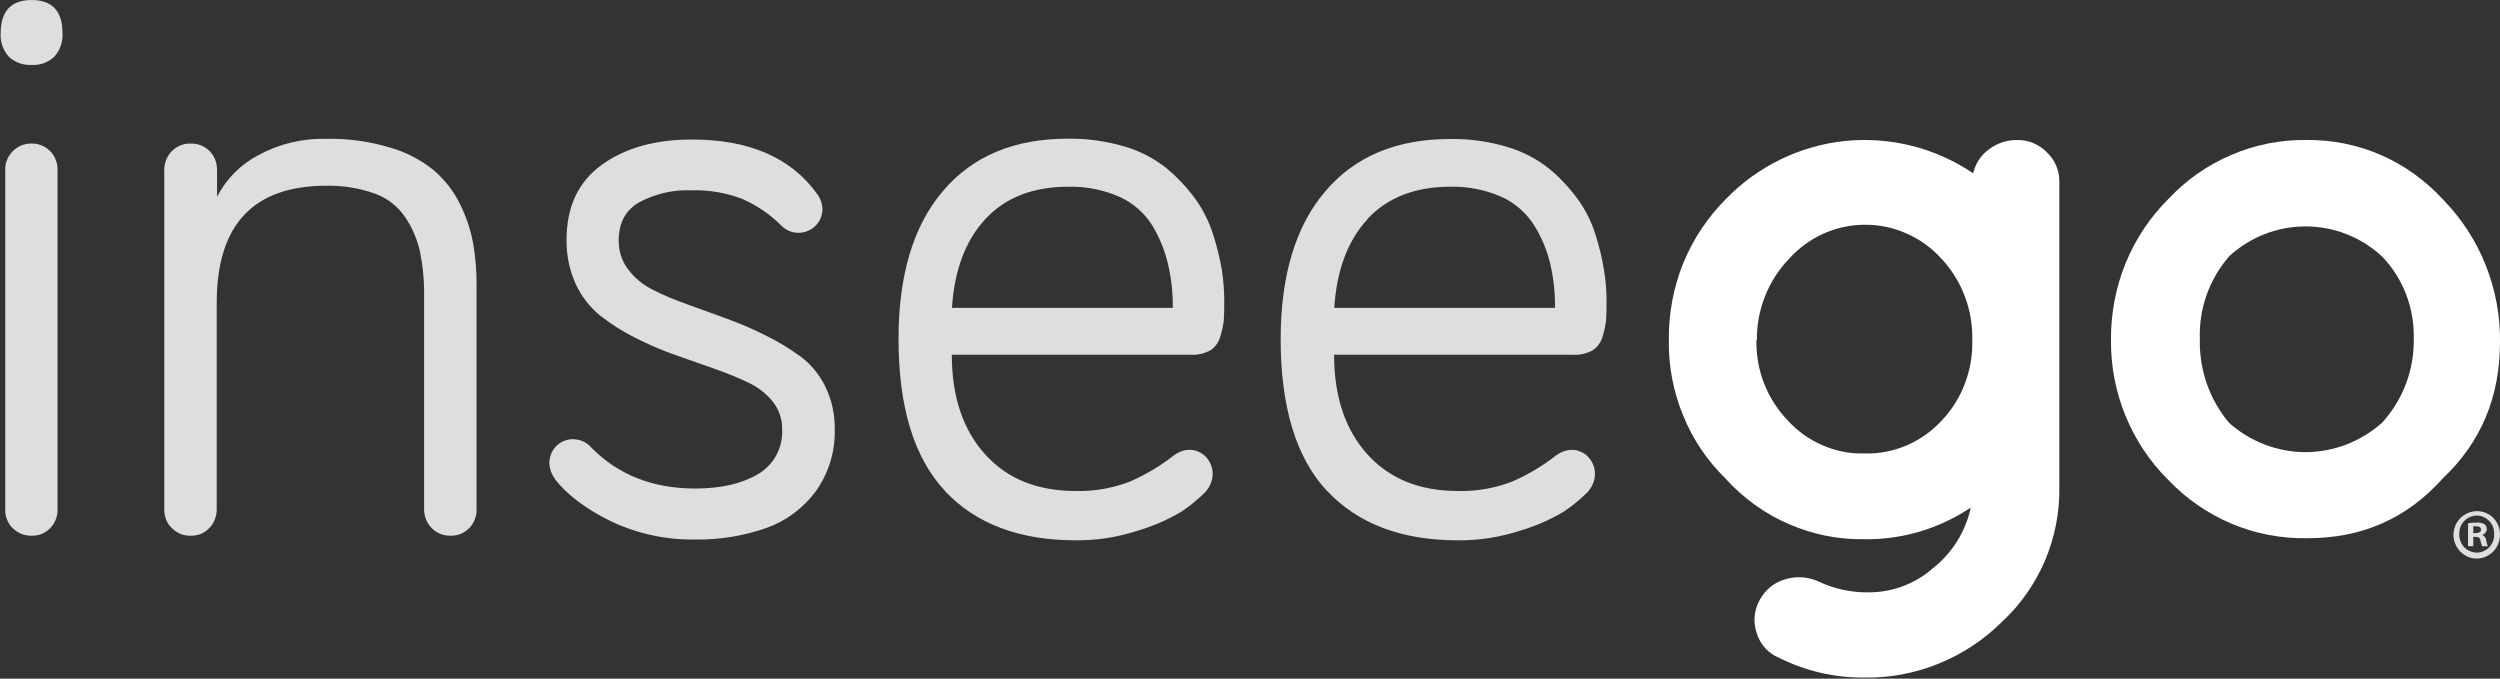 <svg xmlns="http://www.w3.org/2000/svg" version="1.2" viewBox="0 0 1525 414" width="1525" height="414">
	<rect x="0" y="0" width="1525" height="414" fill="#333333" stroke="none"/>
	<title>inseego-logo</title>
	<style>
		.s0 { fill: #ffffff } 
		.s1 { fill: #dedede } 
	</style>
	<path id="Layer" fill-rule="evenodd" class="s0" d="m1052.8 292.1c-11.3-10.9-20.2-24.1-26.1-38.7-6-14.6-9-30.2-8.7-46.1-0.2-15.9 2.8-31.8 8.7-46.6 6-14.7 14.9-28.1 26.1-39.3 19.4-20 45.1-32.5 72.6-35.4 27.5-2.8 55.2 4.1 78.2 19.7 1.4-5.8 4.7-11 9.5-14.5 5.1-3.9 11.3-5.9 17.6-5.8 3.3 0 6.6 0.6 9.7 1.9 3 1.3 5.8 3.2 8.2 5.6 2.4 2.3 4.4 5.1 5.7 8.2 1.3 3.1 2 6.5 1.9 9.9v186.4c0.2 15.4-2.8 30.6-8.8 44.7-6.1 14.1-14.9 26.8-26.1 37.1-11.1 11.1-24.3 19.8-38.7 25.6-14.4 5.9-29.9 8.8-45.4 8.5-18.1 0.2-35.9-4-52.1-12.1-3.2-1.3-6-3.3-8.3-5.8-2.3-2.6-4.1-5.6-5.1-8.9-1.2-3.3-1.6-6.7-1.4-10.2 0.3-3.5 1.2-6.8 2.9-9.9 1.5-3 3.7-5.7 6.3-8 2.6-2.2 5.6-3.8 8.8-4.8 6.8-2.3 14.1-1.9 20.6 0.9 10.1 4.9 21.3 7.2 32.5 6.8 13.9-0.3 27.2-5.5 37.7-14.7 11.7-9.2 19.9-22.3 23.1-37-19.3 12.9-41.9 19.7-65 19.3-15.8 0.3-31.5-2.9-46-9.2-14.6-6.3-27.6-15.7-38.4-27.5m18.6-84.6c-0.1 9 1.4 17.9 4.7 26.3 3.3 8.4 8.1 16 14.3 22.4 5.9 6.6 13.2 11.8 21.3 15.3 8 3.5 16.8 5.3 25.6 5 8.7 0.3 17.4-1.4 25.5-4.8 8-3.4 15.3-8.5 21.3-14.9 6.3-6.5 11.2-14.3 14.4-22.7 3.3-8.5 4.8-17.5 4.6-26.6 0.2-9.2-1.3-18.4-4.6-26.9-3.2-8.6-8.1-16.4-14.4-23.1-5.9-6.5-13.1-11.7-21.2-15.2-8-3.6-16.6-5.4-25.4-5.3-8.7 0-17.4 1.9-25.4 5.5-7.9 3.6-15.1 8.9-21 15.5-12.6 13.2-19.6 31-19.4 49.5z" fill="#f2f2f2"/>
	<path id="Layer" fill-rule="evenodd" class="s0" d="m1407.4 328.3c-15.8 0.3-31.5-2.7-46.1-8.8-14.6-6.2-27.8-15.3-38.8-26.9-11.2-11.1-20-24.4-26-39.1-6-14.7-9-30.5-8.8-46.4-0.1-15.9 2.9-31.8 8.9-46.5 6-14.7 14.9-28.1 26.1-39.2 10.8-11.6 23.9-20.7 38.4-26.9 14.4-6.2 30-9.3 45.7-9.1 15.7-0.2 31.2 2.9 45.7 9.2 14.4 6.3 27.3 15.7 38 27.4 11.1 11.4 19.9 24.9 25.8 39.8 5.9 14.9 8.9 30.8 8.7 46.8q0 50.3-34.8 83.1c-21.8 24.5-49.4 36.7-82.8 36.6zm-47.7-171.8c-12 13.8-18.4 31.7-17.8 50.1-0.5 18.8 5.8 37 17.8 51.3 12.9 11.5 29.5 17.9 46.6 17.9 17.2 0 33.8-6.4 46.7-17.9 12.8-13.9 19.7-32.3 19.4-51.3 0.2-9.3-1.4-18.5-4.7-27.1-3.3-8.6-8.3-16.5-14.7-23.1-12.8-11.8-29.4-18.3-46.6-18.3-17.3 0-33.9 6.5-46.7 18.3z" fill="#f2f2f2"/>
	<path id="Layer" fill-rule="evenodd" class="s1" d="m809.4 299.4q-28.2-30.3-28.2-92.7 0.1-58.3 27.3-90.1 27.1-31.8 76-31.8c11.8-0.2 23.5 1.4 34.8 4.8 9.3 2.7 18 7.2 25.7 13.3 6.5 5.4 12.3 11.6 17.3 18.4 4.8 6.6 8.5 13.9 10.9 21.7q3.4 10.5 5.2 21.5c1.1 6.4 1.6 12.9 1.6 19.5q0 7.4-0.3 11.6-0.6 4.9-2.1 9.6c-0.9 3.5-3.1 6.5-6.1 8.5-3.5 1.9-7.5 2.9-11.5 2.7h-146.2q0 38.1 20.2 60.6 20.2 22.5 55.3 22.5c11.4 0.3 22.7-1.7 33.3-5.8 9.6-4.2 18.6-9.6 26.9-16.1 2.6-1.9 5.8-3.1 9-3.2 1.9-0.1 3.8 0.3 5.6 1.1 1.8 0.7 3.4 1.8 4.7 3.2 1.3 1.4 2.4 3.1 3.1 4.9 0.7 1.8 1.1 3.7 1 5.7 0 2.2-0.5 4.4-1.5 6.4-0.9 2-2.2 3.8-3.8 5.3-4.2 4.1-8.8 7.8-13.7 11.1-8.3 4.9-17.1 8.8-26.3 11.5-12.4 4.1-25.3 6.1-38.3 6q-51.5 0-79.8-30.2zm24.9-165.8q-18.2 19.6-20.4 54.2h134.7c0-9.1-0.9-18.2-3-27.1-2-8.3-5.3-16.1-9.8-23.3-4.8-7.6-11.7-13.6-19.8-17.3-10-4.4-20.8-6.5-31.6-6.2q-32 0.1-50.3 19.7zm-257.9 165.8q-28.3-30.3-28.3-92.7 0-58.5 27.2-90.3 27.1-31.8 76-31.8c11.8-0.2 23.5 1.5 34.8 4.8 9.3 2.7 18 7.3 25.6 13.3 6.5 5.5 12.4 11.7 17.4 18.6 4.8 6.6 8.4 13.9 10.9 21.7q3.4 10.5 5.3 21.5 1.5 9.7 1.5 19.5 0 7.4-0.3 11.6-0.6 4.9-2.1 9.6c-0.9 3.5-3.1 6.5-6.1 8.5-3.5 1.9-7.5 2.9-11.5 2.7h-146.2q0 38.1 20.2 60.6 20.1 22.5 55.4 22.5c11.3 0.3 22.6-1.7 33.2-5.8 9.6-4.2 18.6-9.6 26.9-16.1 2.6-1.9 5.7-3.1 9-3.2 1.9-0.1 3.8 0.3 5.6 1.1 1.8 0.7 3.4 1.8 4.7 3.2 1.3 1.4 2.4 3.1 3.1 4.9 0.7 1.8 1.1 3.7 1 5.7 0 2.2-0.5 4.4-1.5 6.4-0.9 2-2.2 3.8-3.8 5.3-4.2 4.1-8.8 7.8-13.7 11.1-8.3 4.9-17.1 8.8-26.3 11.5-12.4 4.1-25.3 6.1-38.2 6q-51.6 0-79.9-30.2zm24.7-165.8q-18.2 19.6-20.4 54.2h134.7c0.1-9.1-0.9-18.2-3-27.1-2-8.2-5.2-16.1-9.6-23.3-4.8-7.6-11.7-13.6-19.8-17.3-10-4.4-20.8-6.5-31.6-6.2q-32.1 0.1-50.3 19.7zm-262.5 158.6c-2.1-2.7-3.3-6.1-3.5-9.6 0-1.9 0.4-3.9 1.1-5.7 0.7-1.8 1.7-3.4 3.1-4.8 1.3-1.3 2.9-2.4 4.7-3.1 1.8-0.8 3.7-1.1 5.6-1.1 2 0 4.1 0.5 6 1.3 1.9 0.9 3.6 2.1 5 3.7q24.6 25.1 63.5 25.1 23.5 0 38.3-8.8c4.7-2.7 8.6-6.8 11.2-11.6 2.6-4.9 3.8-10.4 3.5-15.9 0.1-6-1.9-11.9-5.6-16.6-4-5-9.2-9-15-11.7q-10.3-4.9-21.1-8.6l-24.1-8.5q-12.4-4.4-24.1-10.4c-7.4-3.7-14.5-8.2-21-13.3-6.4-5.2-11.5-11.8-15-19.3-3.8-8.4-5.7-17.5-5.6-26.8q-0.1-30.3 21.4-45.9 21.4-15.5 55.1-15.5 52 0 75.9 32.6c2.2 2.7 3.5 6.1 3.7 9.6 0 2-0.3 3.9-1.1 5.7-0.7 1.8-1.8 3.4-3.2 4.8-2.8 2.7-6.6 4.3-10.5 4.2-3.9 0-7.7-1.7-10.4-4.5-6.8-6.8-14.8-12.2-23.6-16.1-9.8-3.8-20.4-5.6-30.9-5.3-11.1-0.5-22.1 2-31.9 7.2-8.5 4.8-12.7 12.6-12.7 23.6 0 6.2 1.9 12.3 5.6 17.2 3.9 5.3 9 9.5 14.9 12.5q10.3 5.2 21.2 9l24 8.7q12.4 4.5 24.1 10.4c7.5 3.7 14.6 8 21.3 12.9 6.4 4.8 11.5 11.1 15 18.3 3.9 8 5.8 16.9 5.7 25.8 0.4 13.6-3.7 26.9-11.5 37.9-7.7 10.4-18.3 18.3-30.3 22.5-13.9 4.9-28.6 7.2-43.3 7-17.7 0.3-35.3-3.5-51.4-11.1q-22.9-11.3-34.2-25.7zm-237.3 24.7c-0.8-2-1.1-4.1-1.1-6.3v-206.9c0-2.2 0.4-4.3 1.2-6.3 0.8-2 2-3.8 3.5-5.3 1.5-1.5 3.4-2.7 5.4-3.5 2-0.8 4.1-1.1 6.3-1 2.1-0.1 4.1 0.3 6.1 1.1 1.9 0.8 3.7 2 5.2 3.5 1.4 1.5 2.6 3.3 3.4 5.3 0.7 1.9 1.1 4 1.1 6.2v16.4c5.6-11 14.5-19.9 25.3-25.5 12.7-6.9 26.9-10.3 41.3-9.9 13.1-0.3 26.3 1.5 38.9 5.3 9.7 2.8 18.7 7.4 26.5 13.7 6.7 5.7 12.2 12.7 16.1 20.6 3.8 7.6 6.6 15.7 8.1 24.1 1.5 8.7 2.2 17.4 2.1 26.1v136.2c0.1 2.1-0.3 4.2-1.1 6.2-0.8 2-1.9 3.8-3.4 5.3-1.5 1.5-3.3 2.7-5.2 3.5-1.9 0.8-4 1.1-6.1 1.1-2.1 0-4.2-0.3-6.2-1.1-2-0.8-3.8-2-5.3-3.5-1.5-1.5-2.7-3.3-3.5-5.3-0.8-2-1.2-4.1-1.2-6.3v-129.3c0.2-9.3-0.7-18.6-2.5-27.8-1.7-7.5-4.7-14.7-9.1-21.1-4.5-6.6-10.9-11.6-18.4-14.3-9.6-3.4-19.7-5-29.8-4.8q-66.7 0.1-66.7 71.4v126c0 2.1-0.4 4.2-1.2 6.2-0.7 2-1.9 3.8-3.4 5.3-1.4 1.5-3.2 2.7-5.1 3.5-2 0.8-4.1 1.1-6.2 1.1-2.1 0-4.2-0.3-6.1-1.1-2-0.8-3.8-2-5.3-3.5-1.6-1.5-2.8-3.3-3.6-5.3zm-93.5 5.4c-1.5-1.5-2.7-3.3-3.5-5.3-0.8-2-1.2-4.1-1.1-6.3v-206.9c-0.1-2.2 0.3-4.3 1.1-6.3 0.8-2 2-3.8 3.5-5.3 1.5-1.5 3.3-2.7 5.3-3.5 2-0.8 4.1-1.2 6.2-1.1 2.1-0.1 4.2 0.3 6.1 1.1 2 0.8 3.7 2 5.2 3.5 1.5 1.5 2.6 3.3 3.4 5.3 0.8 1.9 1.2 4 1.1 6.2v207c0.1 2.1-0.3 4.2-1.1 6.2-0.8 2-1.9 3.8-3.4 5.3-1.5 1.5-3.2 2.7-5.2 3.5-1.9 0.8-4 1.1-6.1 1.1-2.1 0-4.2-0.3-6.2-1.1-2-0.8-3.8-2-5.3-3.5zm-6.4-294.4c-0.8-2.5-1.2-5.1-1-7.7q0.1-20.2 18.9-20.2 18.8 0 18.8 20.2c0.2 2.6-0.2 5.2-1 7.6-0.8 2.5-2.2 4.8-3.9 6.7-1.8 1.8-4 3.1-6.4 4-2.4 0.9-4.9 1.2-7.5 1.1-2.5 0.1-5.1-0.2-7.5-1.1-2.4-0.9-4.7-2.2-6.5-4-1.7-1.9-3-4.2-3.9-6.6z" fill="#f2f2f2"/>
	<path id="Layer" fill-rule="evenodd" class="s1" d="m1525 325.9c0.1 2.8-0.7 5.7-2.2 8.1-1.5 2.4-3.7 4.3-6.3 5.5-2.6 1.2-5.5 1.5-8.3 1-2.7-0.5-5.3-1.9-7.3-3.9-2-2-3.4-4.6-4-7.4-0.6-2.8-0.3-5.7 0.8-8.4 1-2.7 2.9-4.9 5.2-6.5 2.4-1.6 5.1-2.5 7.9-2.5 1.9 0 3.7 0.3 5.4 1 1.7 0.7 3.3 1.7 4.6 3 1.3 1.3 2.4 2.9 3.1 4.6 0.7 1.7 1.1 3.6 1.1 5.5zm-24.8 0.1q0-0.1 0-0.1 0 0 0 0zm0.7 4.1c0.5 1.4 1.3 2.6 2.3 3.7 1 1 2.2 1.9 3.5 2.4 1.4 0.6 2.8 0.9 4.2 0.9 1.4 0 2.8-0.3 4.1-0.9 1.3-0.6 2.5-1.4 3.5-2.4 1-1.1 1.7-2.3 2.2-3.6 0.6-1.4 0.8-2.8 0.7-4.2 0.1-1.5-0.1-3-0.6-4.4-0.5-1.4-1.3-2.6-2.3-3.7-1-1.1-2.2-1.9-3.5-2.5-1.3-0.6-2.7-0.9-4.2-0.9-1.4 0-2.9 0.3-4.2 0.9-1.3 0.6-2.5 1.4-3.5 2.5-1 1.1-1.8 2.3-2.3 3.7-0.5 1.4-0.7 2.9-0.6 4.3-0.1 1.5 0.2 2.9 0.7 4.2zm7.8 3.1h-3.2v-14q2.6-0.5 5.3-0.4c1.7-0.2 3.3 0.2 4.8 1q0.7 0.6 1 1.4 0.4 0.9 0.3 1.8c0 0.8-0.4 1.5-0.9 2.1-0.5 0.6-1.2 1-1.9 1.1 0.7 0.3 1.3 0.8 1.7 1.4 0.5 0.6 0.7 1.3 0.8 2.1q0.2 1.8 1 3.5h-3.5q-0.7-1.7-1-3.5c-0.3-1.5-1.1-2.2-2.9-2.2h-1.5zm0-8h1.5c1.8 0 3.2-0.6 3.2-2 0-1.5-0.9-2.2-3-2.2q-0.8 0-1.7 0z" fill="#f2f2f2"/>
</svg>